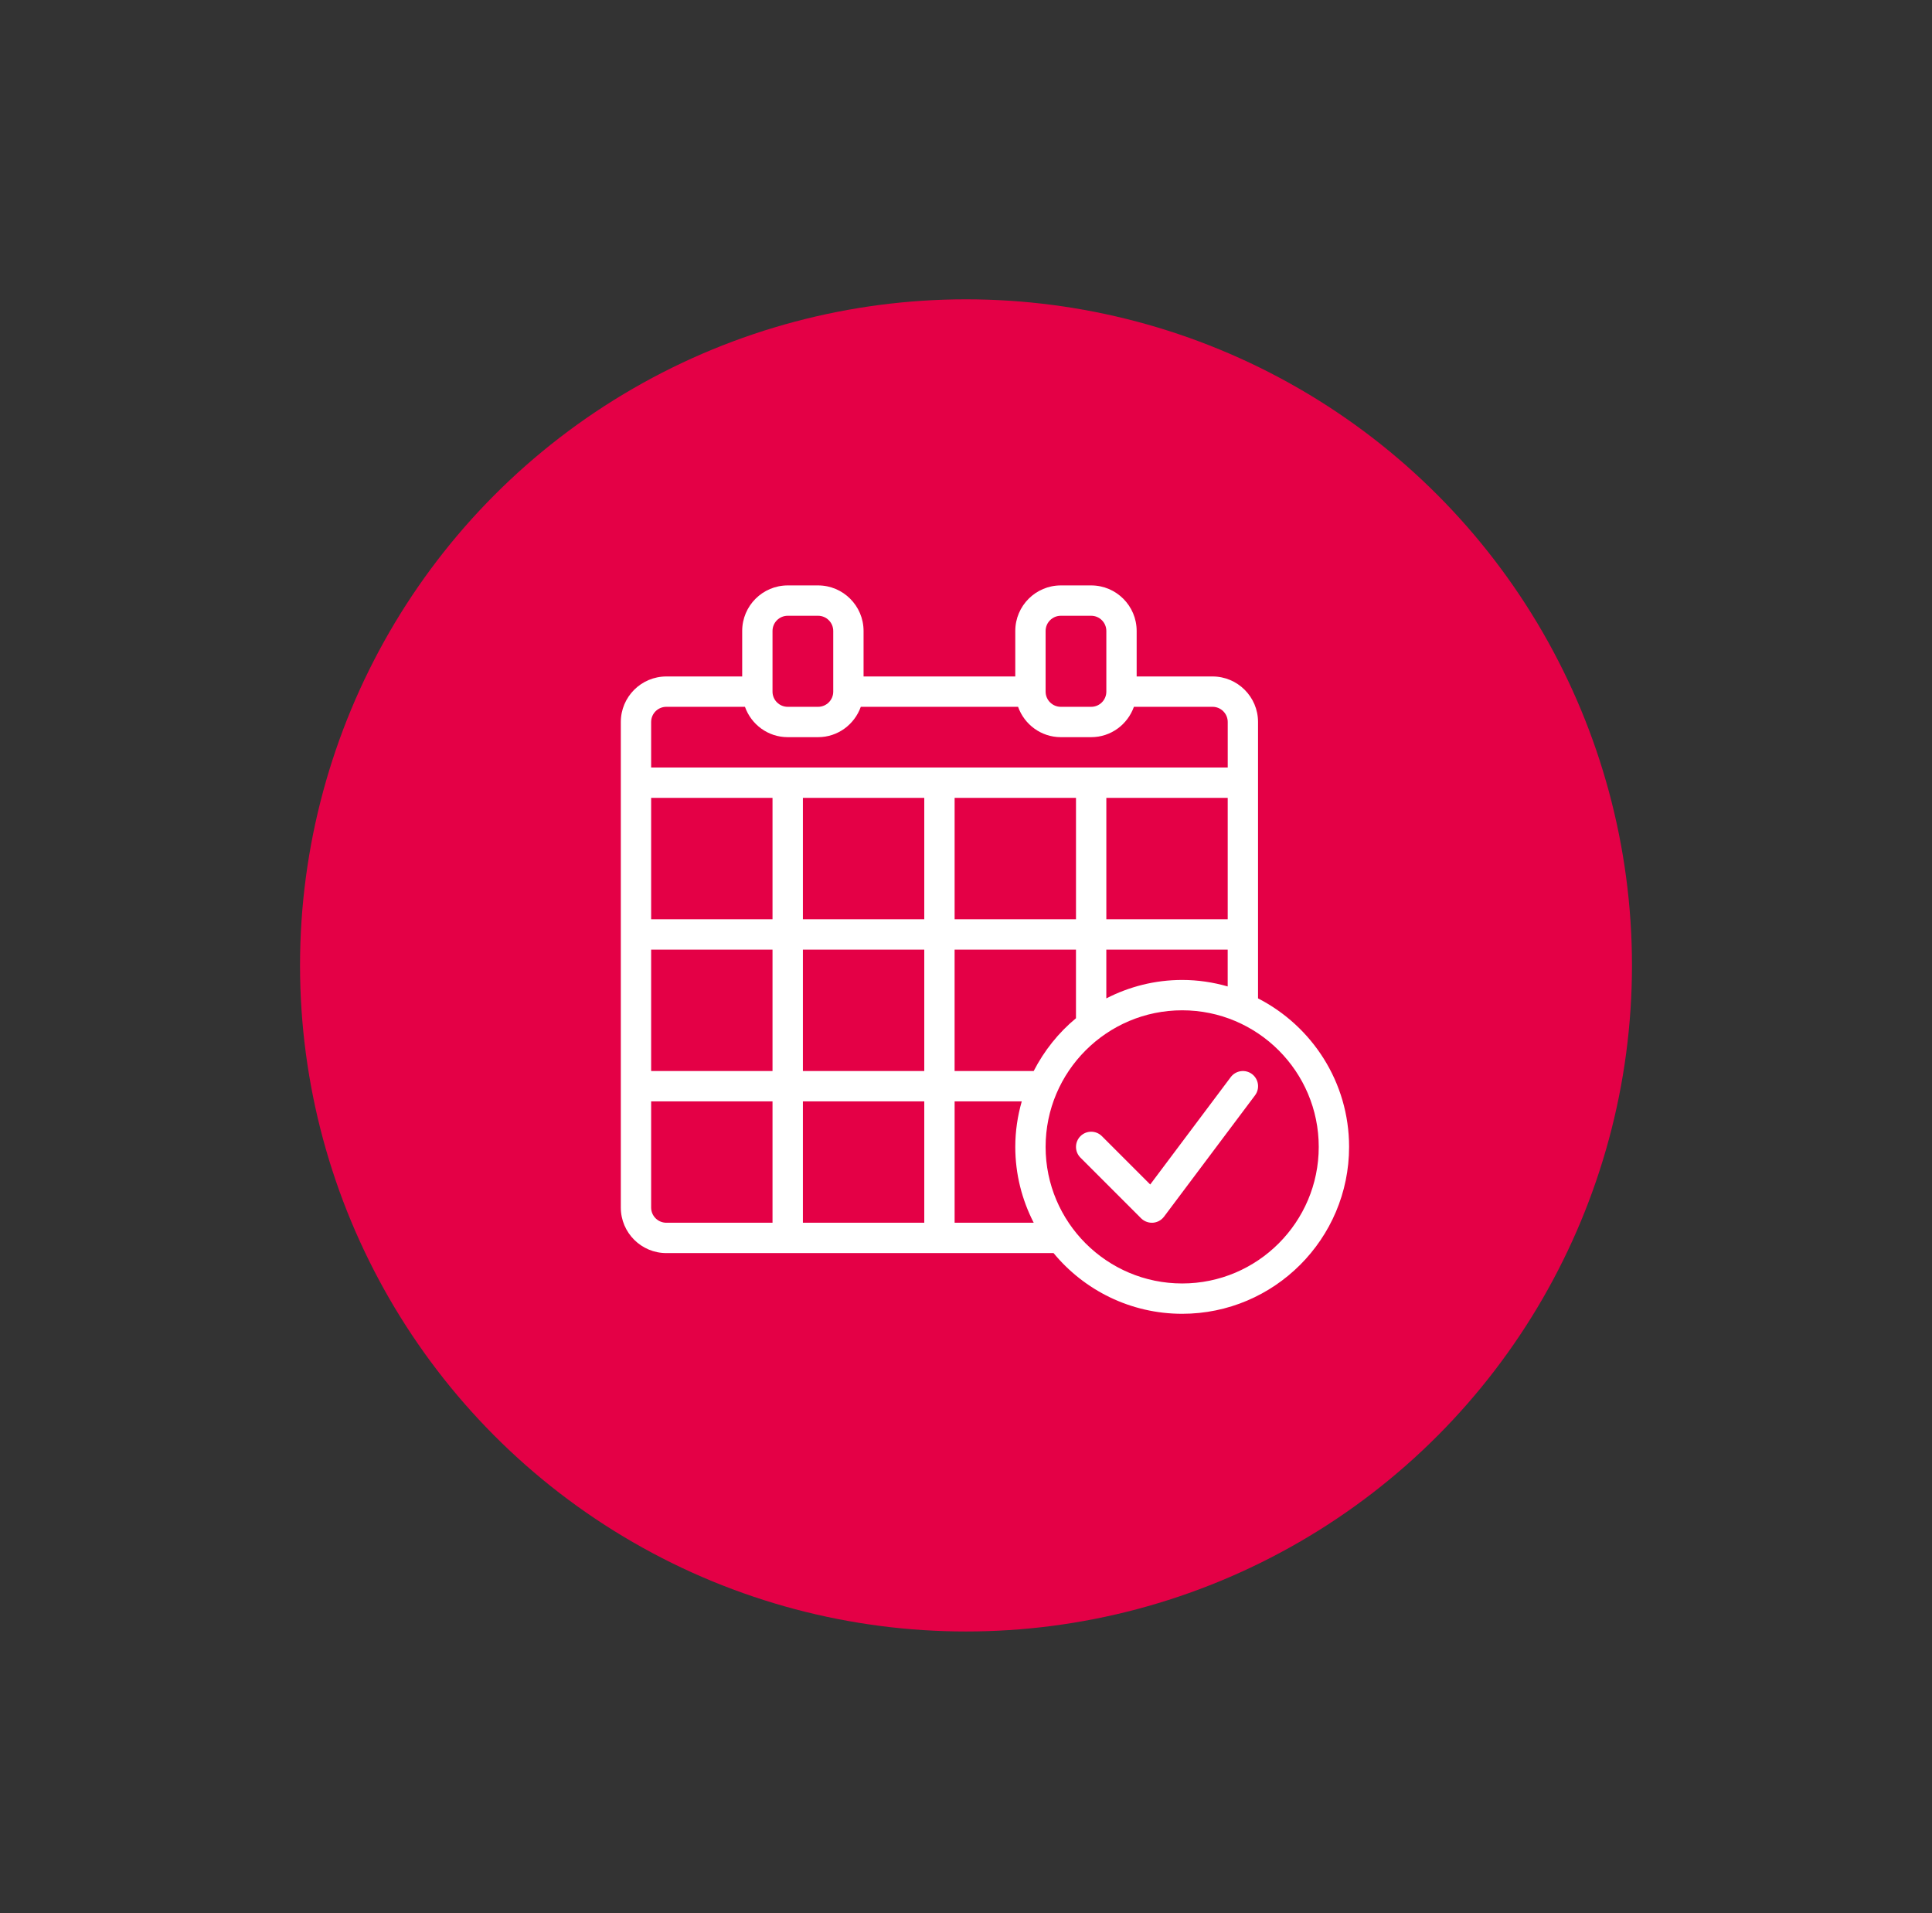 <?xml version="1.0" encoding="utf-8"?>
<!-- Generator: Adobe Illustrator 15.1.0, SVG Export Plug-In  -->
<!DOCTYPE svg PUBLIC "-//W3C//DTD SVG 1.1//EN" "http://www.w3.org/Graphics/SVG/1.1/DTD/svg11.dtd">
<svg version="1.1"
	 xmlns="http://www.w3.org/2000/svg" xmlns:xlink="http://www.w3.org/1999/xlink" xmlns:a="http://ns.adobe.com/AdobeSVGViewerExtensions/3.0/"
	 x="0px" y="0px" width="102px" height="101px" viewBox="-15.84 -15.799 102 101" enable-background="new -15.84 -15.799 102 101"
	 xml:space="preserve">
<rect x="-15.84" y="-15.799" width="102" height="101" fill="#333333" stroke="none"/>
<defs>
</defs>
<circle fill="#E40046" cx="35.16" cy="35.161" r="35.16"/>
<path fill="#FFFFFF" d="M50.578,36.902v-14.59c0-1.326-1.078-2.403-2.402-2.403H44.17v-2.403c0-1.325-1.076-2.403-2.402-2.403
	h-1.602c-1.326,0-2.404,1.078-2.404,2.403v2.403h-8.01v-2.403c0-1.325-1.078-2.403-2.402-2.403h-1.602
	c-1.326,0-2.404,1.078-2.404,2.403v2.403H19.34c-1.326,0-2.404,1.077-2.404,2.403v25.632c0,1.326,1.078,2.403,2.404,2.403h20.443
	c1.615,1.956,4.061,3.204,6.791,3.204c4.857,0,8.811-3.953,8.811-8.811C55.385,41.325,53.428,38.364,50.578,36.902z M38.734,40.735
	h-4.176v-6.408h6.408v3.623C40.045,38.711,39.287,39.662,38.734,40.735z M26.549,40.735v-6.408h6.408v6.408H26.549z M32.957,42.337
	v6.407h-6.408v-6.407H32.957z M40.967,26.317v6.408h-6.408v-6.408H40.967z M32.957,32.725h-6.408v-6.408h6.408V32.725z
	 M24.945,32.725h-6.408v-6.408h6.408V32.725z M24.945,34.327v6.408h-6.408v-6.408H24.945z M42.568,34.327h6.408v1.944
	c-0.766-0.218-1.568-0.342-2.402-0.342c-1.443,0-2.803,0.355-4.006,0.973V34.327z M48.977,32.725h-6.408v-6.408h6.408V32.725z
	 M39.363,17.506c0-0.442,0.361-0.801,0.803-0.801h1.602c0.441,0,0.801,0.359,0.801,0.801v3.204c0,0.442-0.359,0.801-0.801,0.801
	h-1.602c-0.441,0-0.803-0.359-0.803-0.801V17.506z M24.945,17.506c0-0.442,0.359-0.801,0.803-0.801h1.602
	c0.441,0,0.801,0.359,0.801,0.801v3.204c0,0.442-0.359,0.801-0.801,0.801h-1.602c-0.443,0-0.803-0.359-0.803-0.801V17.506z
	 M19.34,21.511h4.15c0.332,0.931,1.213,1.602,2.258,1.602h1.602c1.043,0,1.924-0.671,2.256-1.602h8.303
	c0.332,0.931,1.213,1.602,2.258,1.602h1.602c1.043,0,1.924-0.671,2.256-1.602h4.152c0.441,0,0.801,0.359,0.801,0.801v2.403H18.537
	v-2.403C18.537,21.87,18.896,21.511,19.34,21.511z M18.537,47.944v-5.606h6.408v6.407H19.34
	C18.896,48.745,18.537,48.385,18.537,47.944z M34.559,48.745v-6.407h3.545c-0.219,0.765-0.342,1.569-0.342,2.403
	c0,1.442,0.355,2.801,0.973,4.004H34.559z M46.574,51.95c-3.977,0-7.211-3.234-7.211-7.209c0-3.976,3.234-7.21,7.211-7.21
	c3.975,0,7.209,3.234,7.209,7.21C53.783,48.715,50.549,51.95,46.574,51.95z"/>
<path fill="#FFFFFF" d="M44.971,48.745c-0.211,0-0.414-0.084-0.566-0.234l-3.203-3.203c-0.313-0.313-0.313-0.82,0-1.133
	s0.82-0.313,1.133,0l2.551,2.551l4.252-5.67c0.268-0.354,0.77-0.423,1.121-0.16c0.354,0.266,0.426,0.768,0.162,1.121l-4.807,6.408
	c-0.141,0.187-0.354,0.303-0.586,0.319C45.01,48.745,44.99,48.745,44.971,48.745z"/>
</svg>
